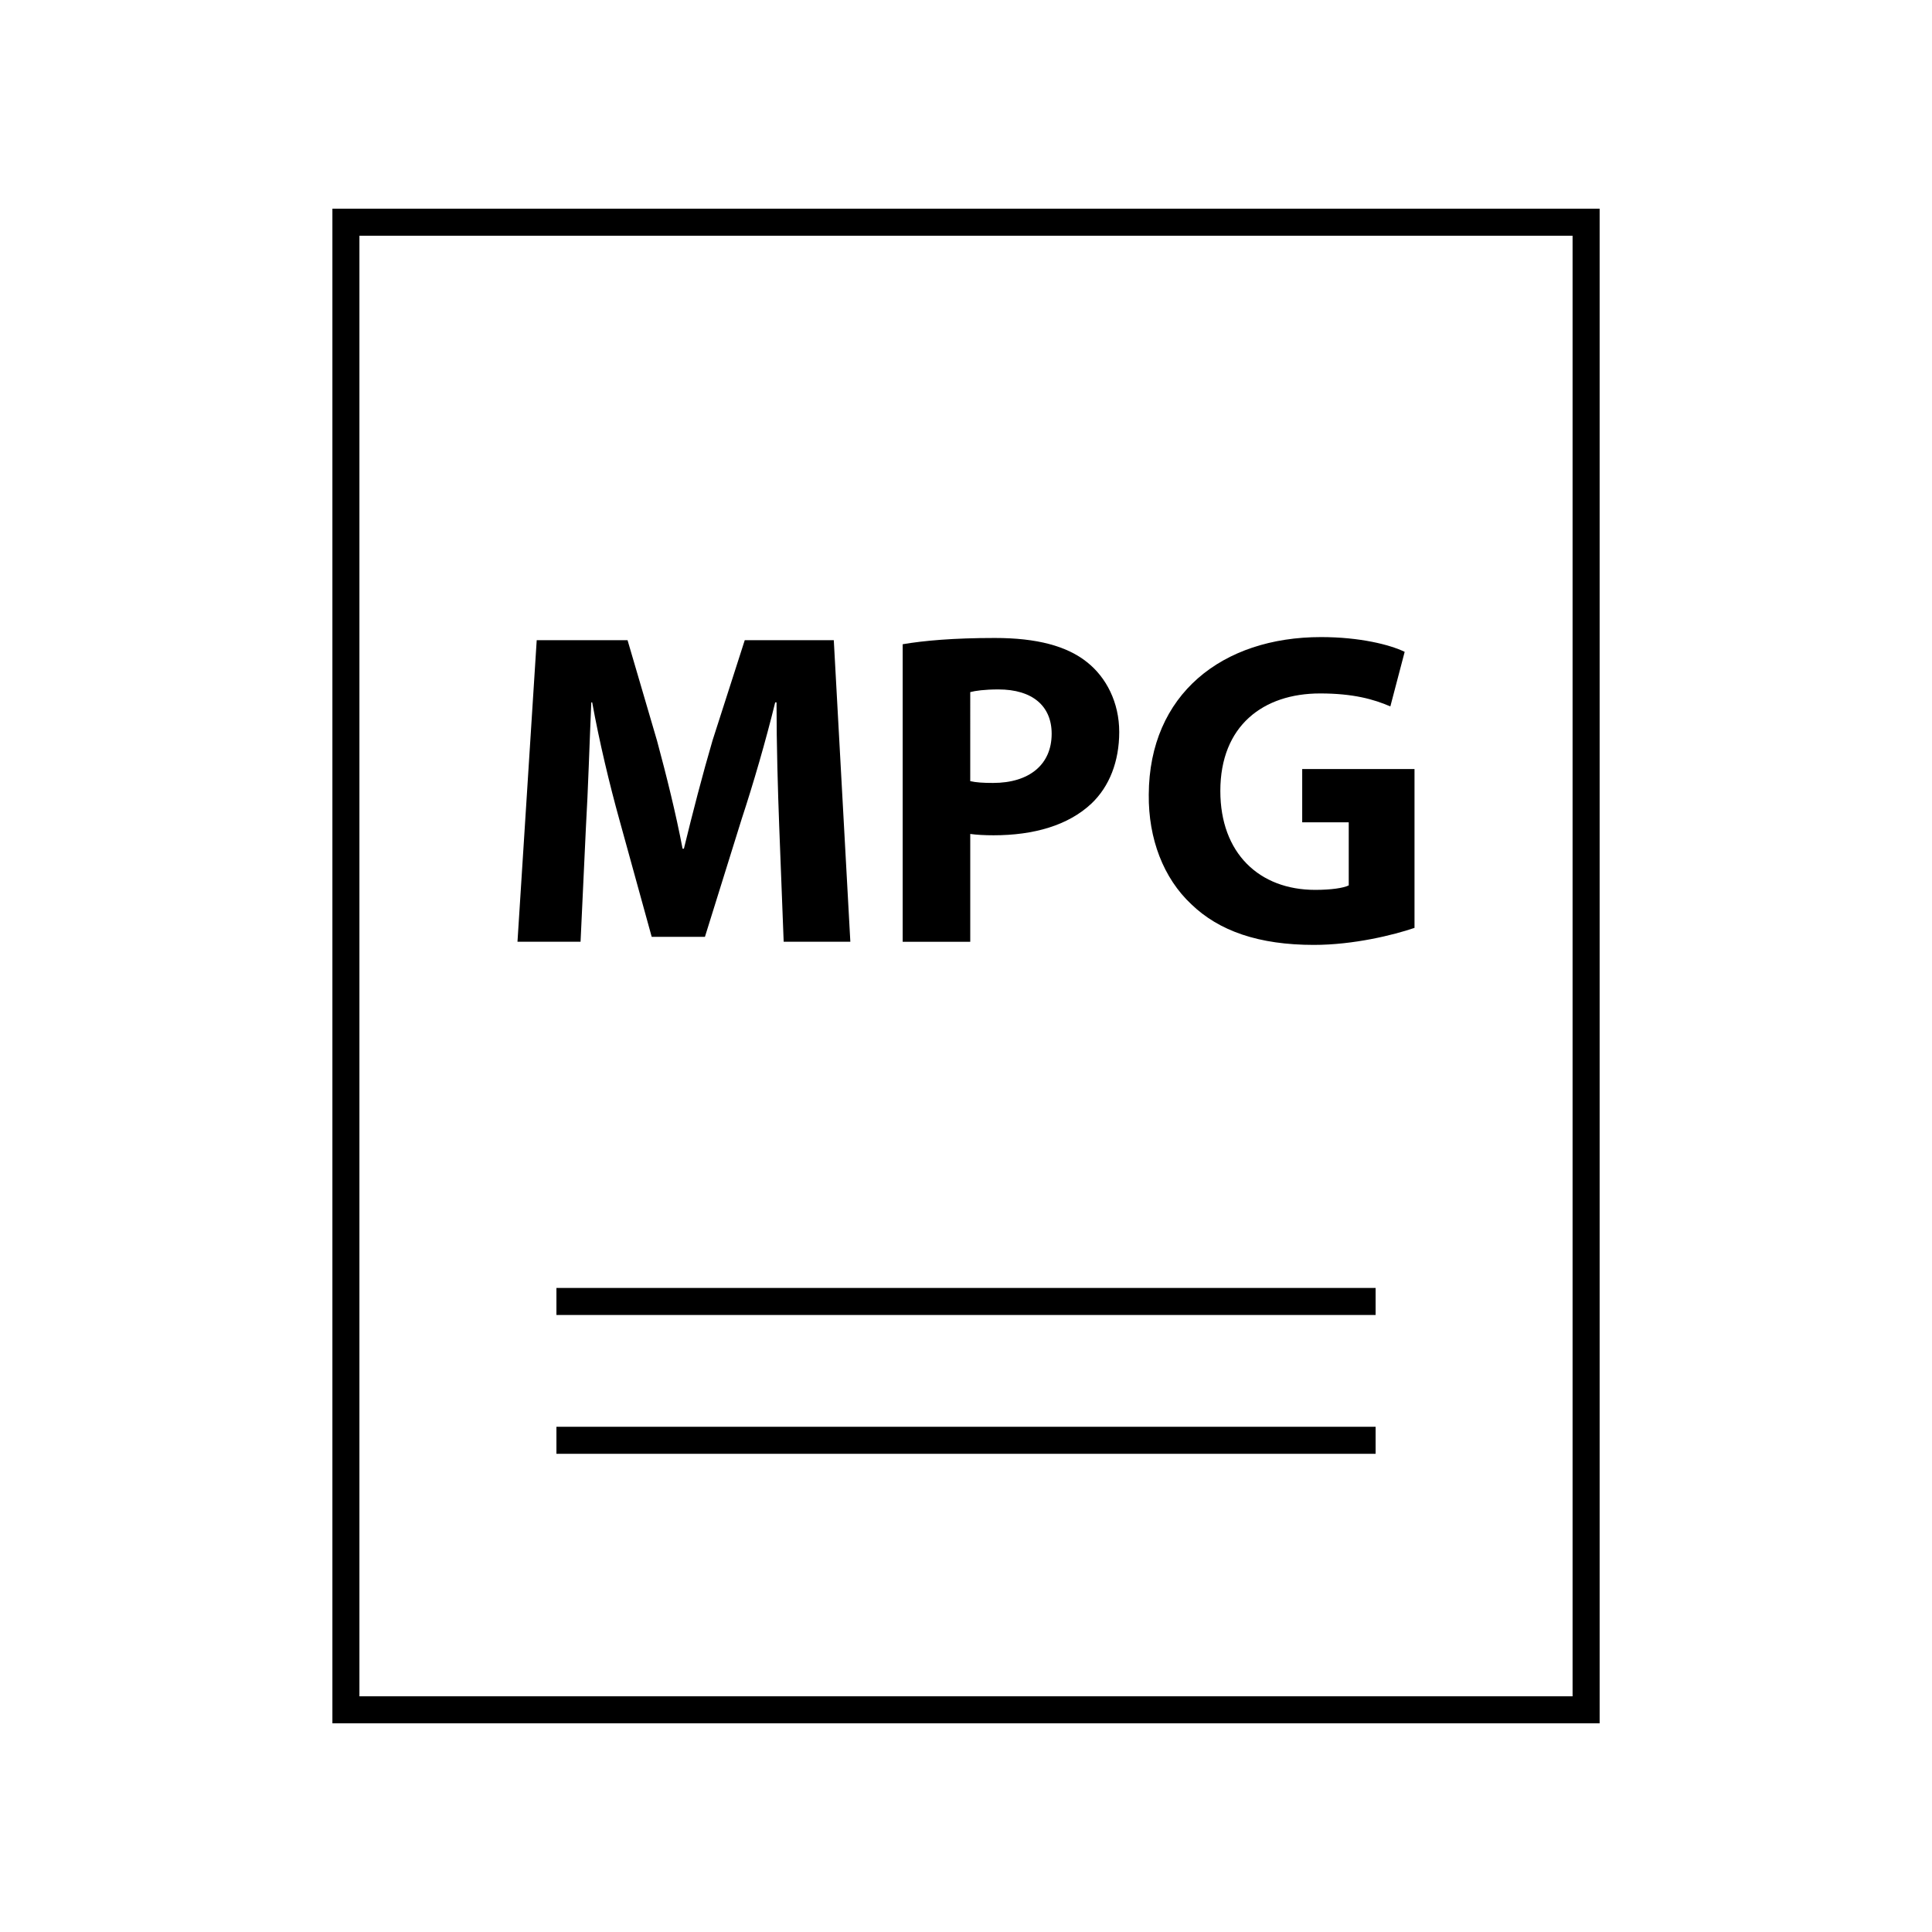 <?xml version="1.0" encoding="UTF-8"?>
<!-- Uploaded to: ICON Repo, www.svgrepo.com, Generator: ICON Repo Mixer Tools -->
<svg fill="#000000" width="800px" height="800px" version="1.1" viewBox="144 144 512 512" xmlns="http://www.w3.org/2000/svg">
 <g>
  <path d="m232.09 199.31v401.38l335.83-0.004v-401.38zm328.66 394.22h-321.5v-387.05h321.5z"/>
  <path d="m291.46 522.11h217.09v7.164h-217.09z"/>
  <path d="m291.46 485.32h217.09v7.164h-217.09z"/>
  <path d="m350.5 362.98c-0.355-9.605-0.711-21.223-0.711-32.844h-0.355c-2.492 10.199-5.812 21.582-8.895 30.949l-9.723 31.184h-14.109l-8.539-30.945c-2.606-9.367-5.336-20.75-7.231-31.188h-0.238c-0.477 10.793-0.832 23.121-1.422 33.082l-1.422 30.352h-16.715l5.098-79.918h24.07l7.824 26.68c2.492 9.246 4.977 19.207 6.758 28.574h0.355c2.25-9.25 4.977-19.801 7.59-28.691l8.535-26.562h23.594l4.387 79.918h-17.668z"/>
  <path d="m383.22 314.73c5.57-0.949 13.395-1.66 24.426-1.66 11.145 0 19.09 2.137 24.426 6.406 5.098 4.031 8.535 10.668 8.535 18.496 0 7.824-2.609 14.465-7.352 18.969-6.168 5.809-15.297 8.418-25.965 8.418-2.375 0-4.504-0.121-6.164-0.352v28.574h-17.906zm17.902 36.281c1.543 0.355 3.438 0.477 6.043 0.477 9.605 0 15.535-4.863 15.535-13.039 0-7.356-5.102-11.742-14.113-11.742-3.676 0-6.164 0.355-7.465 0.711z"/>
  <path d="m518.86 389.9c-5.574 1.895-16.125 4.508-26.676 4.508-14.586 0-25.137-3.676-32.488-10.789-7.348-6.875-11.383-17.312-11.262-29.051 0.121-26.562 19.445-41.734 45.648-41.734 10.312 0 18.258 2.016 22.172 3.91l-3.797 14.465c-4.387-1.895-9.84-3.438-18.617-3.438-15.059 0-26.438 8.539-26.438 25.852 0 16.48 10.312 26.203 25.137 26.203 4.148 0 7.469-0.473 8.891-1.188v-16.719h-12.332v-14.109h29.762z"/>
 </g>
</svg>